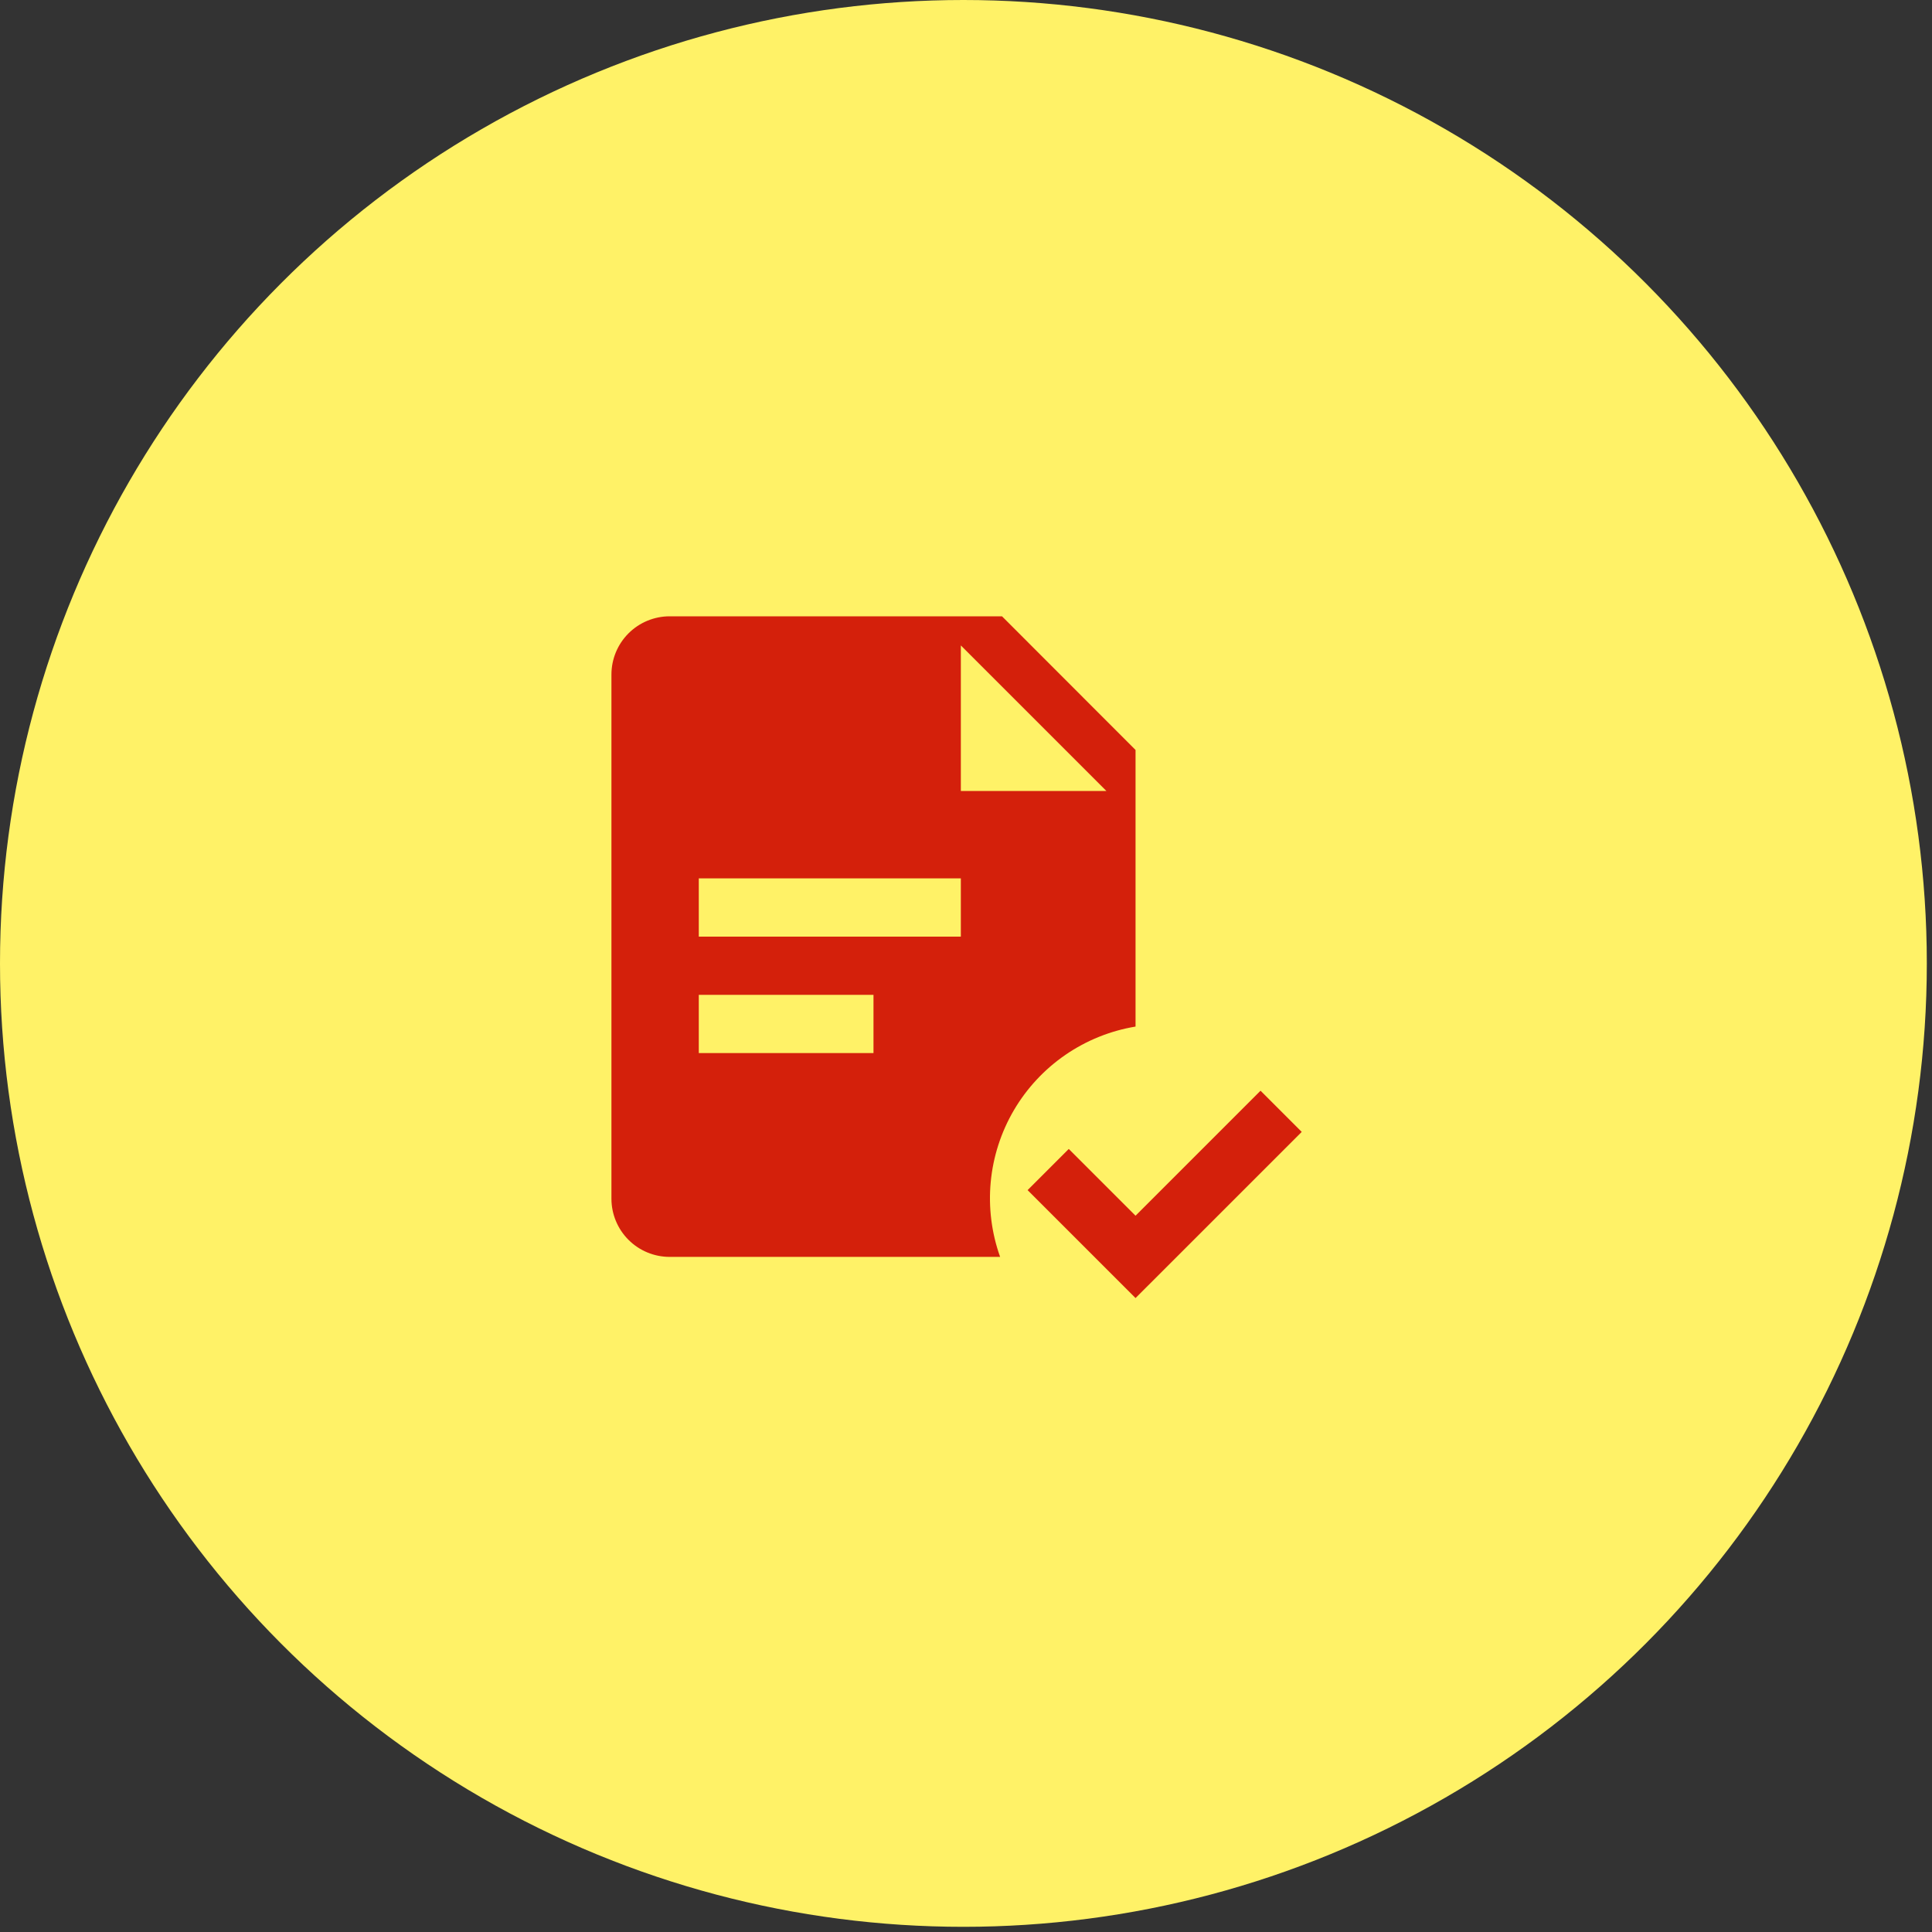 <svg width="94" height="94" viewBox="0 0 94 94" fill="none" xmlns="http://www.w3.org/2000/svg">
<rect x="0" y="0" width="94" height="94" fill="#333333" stroke="none"/>
<circle cx="46.874" cy="46.874" r="46.874" fill="#FFF267"/>
<g clip-path="url(#clip0_3701_500)">
<path d="M55.249 49.947V36.489L48.752 29.986H32.582C31.831 29.986 31.11 30.285 30.579 30.816C30.047 31.348 29.749 32.068 29.749 32.82V58.32C29.749 59.071 30.047 59.792 30.579 60.323C31.11 60.855 31.831 61.153 32.582 61.153H48.66C48.243 59.986 48.087 58.741 48.203 57.506C48.32 56.272 48.706 55.078 49.334 54.009C49.963 52.941 50.818 52.023 51.84 51.321C52.862 50.619 54.026 50.15 55.249 49.947ZM42.499 51.236H33.999V48.403H42.499V51.236ZM46.749 45.57H33.999V42.736H46.749V45.57ZM46.749 31.403L53.832 38.486H46.749V31.403Z" fill="#D4200B"/>
<path d="M61.33 53.068L55.249 59.15L52 55.902L49.997 57.905L55.249 63.156L63.334 55.072L61.33 53.068Z" fill="#D4200B"/>
</g>
<defs>
<clipPath id="clip0_3701_500">
<rect width="34" height="34" fill="white" transform="translate(29.749 29.986)"/>
</clipPath>
</defs>
</svg>
